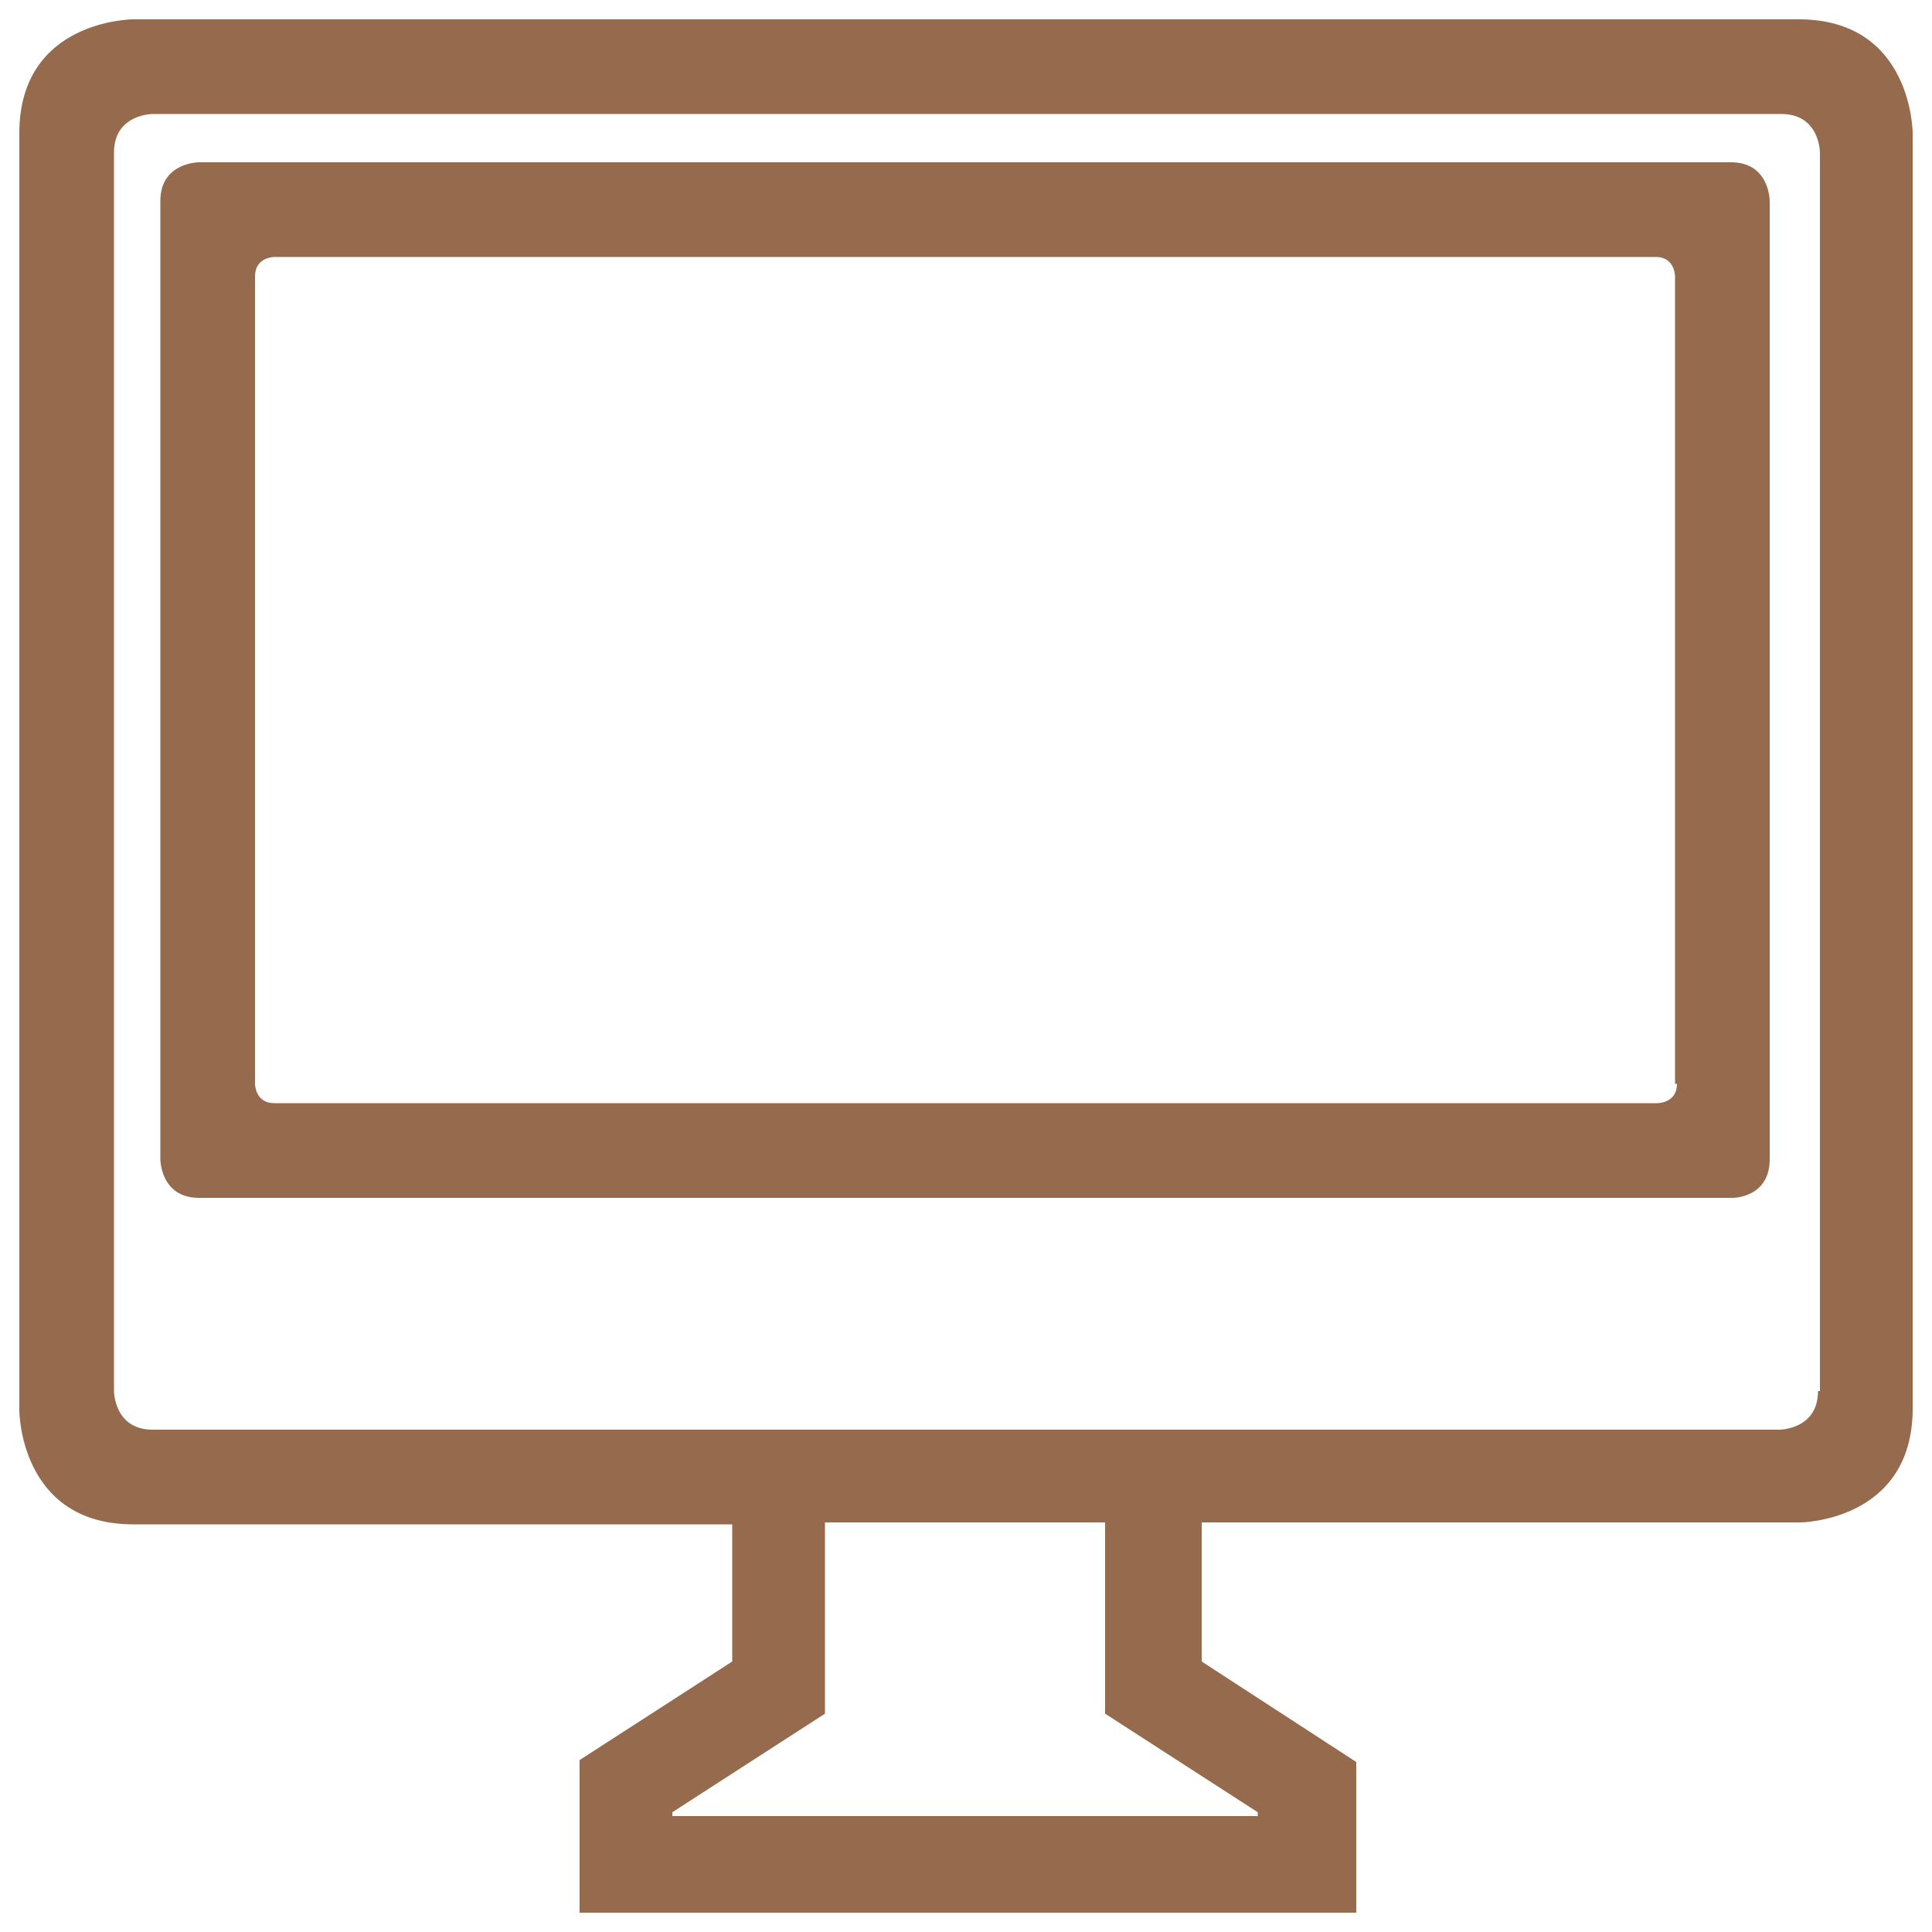 <svg width="65" height="65" viewBox="0 0 65 65" fill="none" xmlns="http://www.w3.org/2000/svg">
<path d="M56.42 36.465C56.42 37.115 55.77 37.115 55.77 37.115H9.23C8.58 37.115 8.58 36.465 8.58 36.465V9.295C8.58 8.645 9.23 8.645 9.23 8.645H55.705C56.355 8.645 56.355 9.295 56.355 9.295V36.465H56.42ZM59.54 39V6.76C59.54 6.76 59.54 5.46 58.24 5.46H6.695C6.695 5.46 5.395 5.46 5.395 6.76V39C5.395 39 5.395 40.3 6.695 40.3H58.305C58.305 40.3 59.54 40.3 59.54 39ZM61.165 46.8C61.165 48.1 59.865 48.1 59.865 48.1H5.135C3.835 48.1 3.835 46.8 3.835 46.8V5.135C3.835 3.835 5.135 3.835 5.135 3.835H59.93C61.23 3.835 61.23 5.135 61.23 5.135V46.8H61.165ZM27.755 57.655V51.22H37.18V57.655L42.315 60.97V61.1H22.62V60.97L27.755 57.655ZM64.35 47.385V4.485C64.35 4.485 64.35 0.65 60.515 0.65H4.485C4.485 0.65 0.65 0.65 0.65 4.485V47.45C0.65 47.45 0.65 51.285 4.485 51.285H24.635V55.9L19.5 59.215V61.1V62.725V64.35H45.63V62.79V61.165V59.28L40.43 55.9V51.22H60.58C60.515 51.22 64.35 51.22 64.35 47.385Z" fill="#966A4D"/>
</svg>

